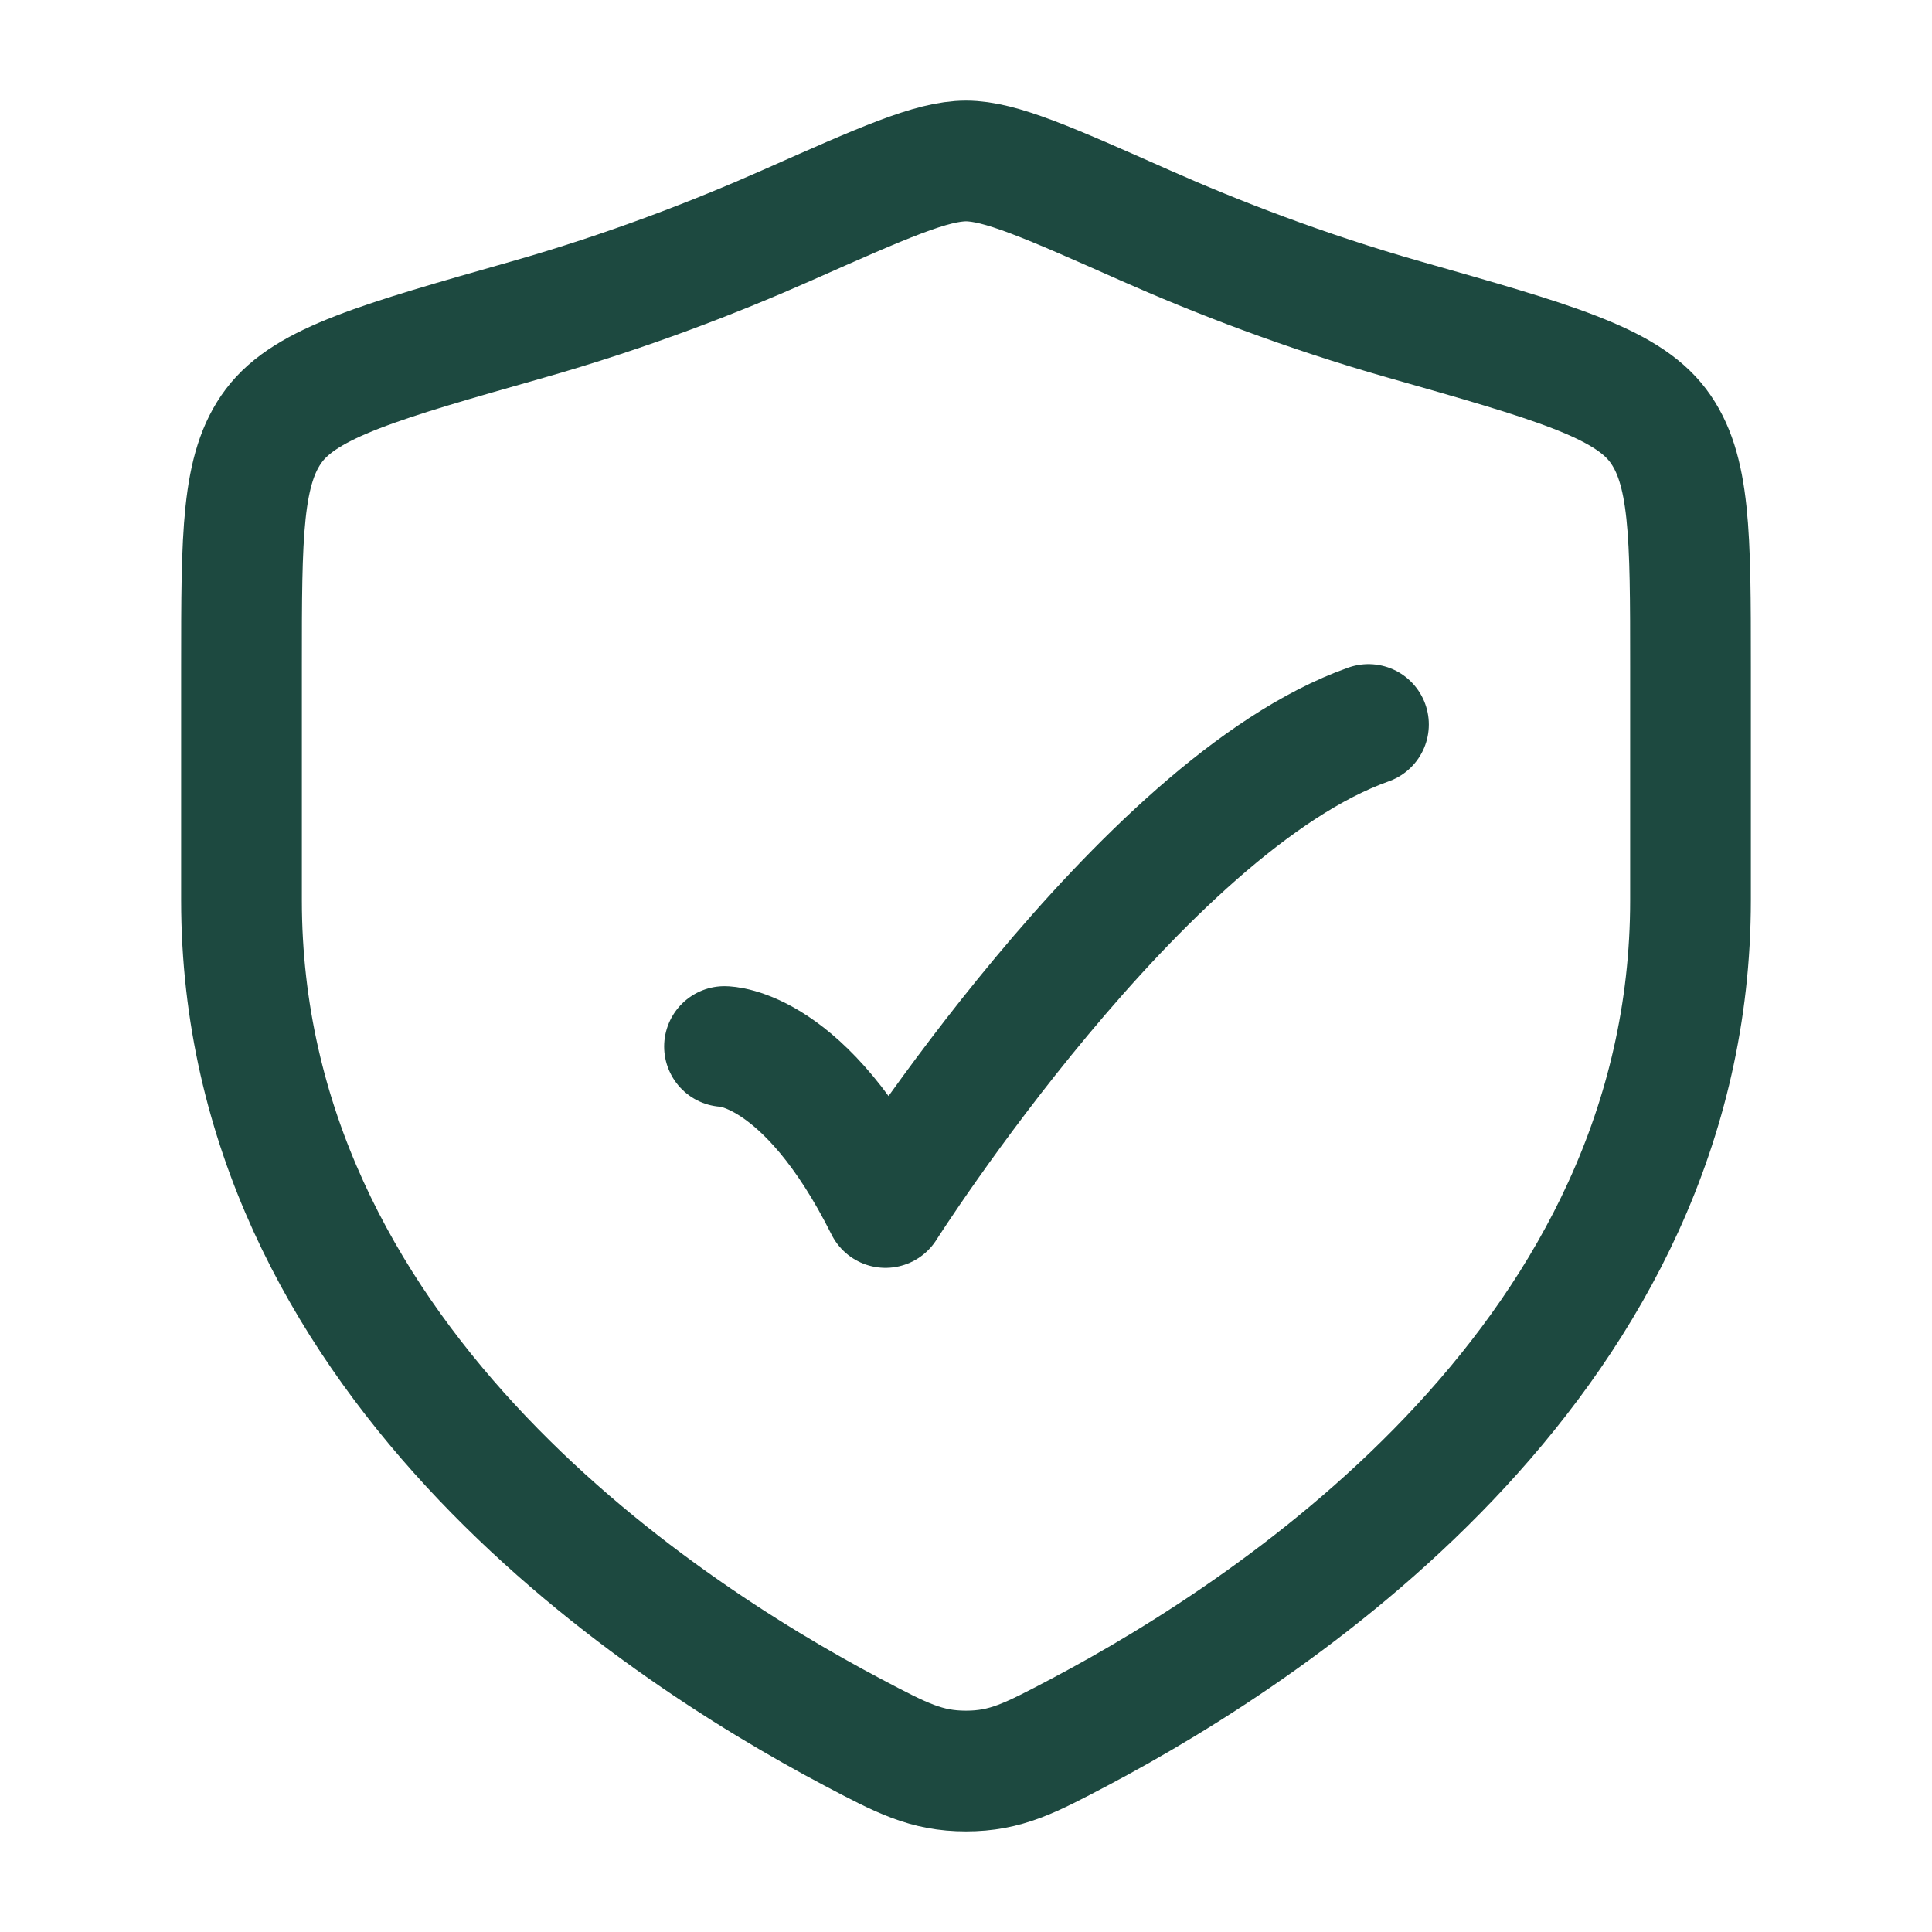 <svg width="25" height="25" viewBox="0 0 25 25" fill="none" xmlns="http://www.w3.org/2000/svg">
<path d="M9.375 13.542C9.375 13.542 10.417 13.542 11.458 15.625C11.458 15.625 14.767 10.417 17.708 9.375" stroke="#1D4940" stroke-width="1.562" stroke-linecap="round" stroke-linejoin="round"/>
<path d="M21.875 11.649V8.625C21.875 6.917 21.875 6.063 21.454 5.505C21.033 4.948 20.081 4.678 18.178 4.137C16.877 3.767 15.731 3.321 14.815 2.915C13.566 2.361 12.942 2.083 12.5 2.083C12.058 2.083 11.434 2.361 10.185 2.915C9.269 3.321 8.123 3.767 6.822 4.137C4.919 4.678 3.967 4.948 3.546 5.505C3.125 6.063 3.125 6.917 3.125 8.625V11.649C3.125 17.509 8.399 21.024 11.035 22.416C11.668 22.75 11.984 22.917 12.5 22.917C13.016 22.917 13.332 22.75 13.965 22.416C16.601 21.024 21.875 17.509 21.875 11.649Z" stroke="#1D4940" stroke-width="1.562" stroke-linecap="round"/>
</svg>
